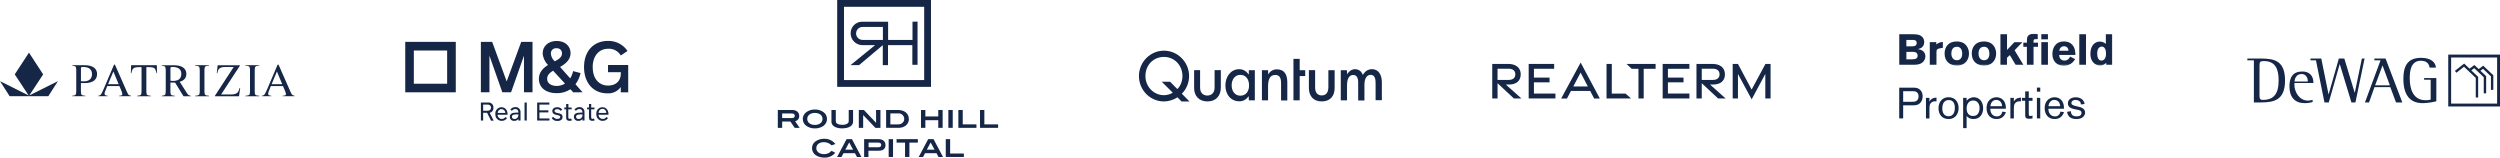 <?xml version="1.0" encoding="UTF-8"?>
<svg id="Lager_2" data-name="Lager 2" xmlns="http://www.w3.org/2000/svg" xmlns:xlink="http://www.w3.org/1999/xlink" viewBox="0 0 1536.28 96.86">
  <defs>
    <style>
      .cls-1 {
        mask: url(#mask);
      }

      .cls-2, .cls-3, .cls-4 {
        stroke-width: 0px;
      }

      .cls-2, .cls-4 {
        fill: #152647;
      }

      .cls-3 {
        fill: #fff;
      }

      .cls-3, .cls-4 {
        fill-rule: evenodd;
      }
    </style>
    <mask id="mask" x="1167" y="20.73" width="131.05" height="19.65" maskUnits="userSpaceOnUse">
      <g id="mask-2">
        <polygon id="path-1" class="cls-3" points="1167 20.73 1298.05 20.73 1298.05 40.39 1167 40.39 1167 20.73"/>
      </g>
    </mask>
  </defs>
  <g id="Logos">
    <g>
      <path id="Shape" class="cls-2" d="M274.78,31.04v20.41h-20.48v-20.41h20.48M280.08,25.72h-31.05v31h31.05v-31Z"/>
      <path class="cls-2" d="M300.78,34.24l7.9,22.46h5.39l7.92-22.49v22.49h5.25v-30.98h-6.94l-8.93,24.31-8.93-24.31h-6.94v30.98h5.27v-22.46h0ZM358.02,56.72l-4.38-4.93c1.51-2.05,2.58-4.41,3.13-6.89l-4.59-1.19c-.34,1.58-.94,3.08-1.78,4.45l-6.23-7.01c3.86-2.19,6.46-4.77,6.46-8.52,0-4.22-3.29-7.47-8.52-7.47s-8.63,3.24-8.63,7.6c.18,2.72,1.35,5.27,3.29,7.17-2.99,1.85-5.62,4.41-5.62,8.54,0,5.66,4.68,8.79,10.82,8.79,3.01.09,6-.75,8.54-2.4l1.76,1.87,5.75-.02ZM341.99,29.65c.8-.09,1.62.16,2.24.66.64.5,1.03,1.26,1.12,2.05v.43c0,2.01-1.39,3.36-4.41,4.89-1.42-1.16-2.28-2.85-2.42-4.68-.14-1.74,1.19-3.26,2.92-3.38.21,0,.37,0,.55.02h0ZM342.19,52.82c-3.22,0-5.96-1.39-5.96-4.41,0-2.1,1.28-3.49,3.63-4.98l7.33,7.92c-1.46.96-3.22,1.46-5,1.46h0ZM373.63,39.94v4.41h7.88v.71c0,5.05-3.36,7.53-7.78,7.53-5.66,0-9.52-4.29-9.52-11.32s4-11.32,9.54-11.32c3.15-.16,6.14,1.44,7.74,4.13l4.13-2.76c-2.67-3.97-7.17-6.3-11.96-6.19-8.95,0-14.77,6.3-14.77,16.09s5.75,16.14,14.29,16.14c3.24.23,6.37-1.23,8.29-3.86v3.24h4.57v-16.8h-12.4ZM299.32,69.3h-2.42v4.75h-1.39v-11.05h4.41c.8-.09,1.58.14,2.21.64.62.5,1,1.23,1.1,2.01,0,.18-.02.37-.05.55.16,1.48-.82,2.83-2.28,3.13l2.51,4.84h-1.67l-2.42-4.86ZM296.9,68.05h2.95c1.05,0,1.89-.84,1.89-1.89s-.84-1.89-1.89-1.89h-2.95v3.79ZM308.36,73.09c.89.05,1.74-.41,2.19-1.19l1.03.66c-.71,1.1-1.92,1.74-3.22,1.71-2.1.07-3.88-1.58-3.95-3.68v-.48c-.23-2.1,1.26-3.97,3.36-4.22h.39c2.19,0,3.74,1.71,3.74,4.29v.34h-6.1c-.05,1.37,1.03,2.51,2.37,2.56h.18ZM305.83,69.39h4.73c-.05-1.28-1.07-2.31-2.35-2.35-1.28,0-2.33,1.05-2.37,2.35h0ZM319.87,69.05v5.02h-1.32v-1c-.55.82-1.51,1.28-2.51,1.19-.66.07-1.32-.11-1.83-.53-.53-.41-.84-1-.91-1.67v-.3c0-1.85,1.51-2.56,4-2.56h1.26v-.09c0-1.46-.73-2.1-1.89-2.1-.84-.02-1.64.39-2.1,1.1l-.94-.75c.68-1,1.85-1.58,3.06-1.53.78-.07,1.53.16,2.12.66s.96,1.19,1.03,1.96c.02.18.05.39.05.59ZM318.54,70.29h-.96c-1.76,0-2.99.23-2.99,1.46,0,.89.62,1.39,1.6,1.39,1.21.02,2.24-.89,2.35-2.08v-.78h0ZM322.33,63h1.37v11.05h-1.37v-11.05ZM330.1,63h7.49v1.28h-6.1v3.52h5.5v1.26h-5.5v3.74h6.16v1.28h-7.56v-11.07h0ZM338.98,72.5l1.03-.71c.53.84,1.48,1.35,2.49,1.28,1.1,0,1.8-.46,1.8-1.19s-.94-1.05-1.99-1.19c-1.39-.23-2.9-.75-2.9-2.47,0-1.51,1.28-2.33,3.04-2.33,1.21-.07,2.37.5,3.06,1.51l-1,.73c-.46-.68-1.23-1.07-2.05-1.03-.96,0-1.71.34-1.71,1.1s.91,1.1,2.03,1.3c1.39.23,2.92.59,2.92,2.4,0,1.53-1.23,2.44-3.15,2.44-1.42.11-2.81-.59-3.56-1.85ZM351.4,74.01c-.43.16-.91.23-1.39.25-1.3,0-2.1-.5-2.1-2.01v-5.05h-1.16v-1.1h1.16v-2.21h1.39v2.19h2.01v1.1h-2.08v4.75c0,.87.23,1.1.91,1.1.3,0,.62-.07.89-.18l.37,1.16ZM359.18,69.05v5.02h-1.26v-1c-.55.82-1.51,1.28-2.51,1.19-.66.07-1.32-.11-1.83-.53-.53-.41-.84-1-.91-1.67v-.3c0-1.85,1.51-2.56,3.97-2.56h1.28v-.09c0-1.46-.71-2.1-1.89-2.1-.84-.02-1.64.39-2.1,1.1l-.91-.75c.68-1.03,1.87-1.6,3.1-1.53.75-.05,1.51.21,2.08.71s.91,1.21.96,1.99c.05.16.05.34.02.53h0ZM357.9,70.29h-.91c-1.76,0-2.99.23-2.99,1.46,0,.89.62,1.39,1.62,1.39,1.21.02,2.21-.89,2.33-2.08l-.05-.78ZM365.41,74.01c-.43.16-.91.23-1.37.25-1.28,0-2.1-.5-2.1-2.01v-5.05h-1.16v-1.1h1.16v-2.21h1.37v2.19h2.01v1.1h-2.03v4.75c0,.87.23,1.1.91,1.1.32,0,.62-.07.89-.18l.32,1.16ZM370.41,73.09c.89.05,1.74-.41,2.19-1.19l1.03.66c-.71,1.1-1.92,1.74-3.22,1.71-2.1.07-3.88-1.58-3.95-3.68-.02-.16-.02-.32,0-.48-.23-2.1,1.26-3.97,3.36-4.22h.39c2.19,0,3.72,1.71,3.72,4.29v.34h-6.1c-.05,1.35,1,2.49,2.35,2.53h.23v.02ZM367.88,69.39h4.66c.07-.82-.32-1.62-1-2.1s-1.58-.55-2.33-.18-1.26,1.1-1.32,1.92v.37h0Z"/>
    </g>
    <g>
      <path id="path13141" class="cls-2" d="M26.52,45.7l-8.52,12.95,17.6-8.79-5.93,9.27H5.93L0,49.87l17.6,8.79-8.54-12.95,8.74-13.37,8.72,13.37Z"/>
      <path id="path13149" class="cls-2" d="M160.92,59.14v-.29c.73-.09,1.29-.36,1.66-.84s1-1.77,1.91-3.9l6.11-14.38h.57l7.29,16.58c.48,1.09.86,1.75,1.14,2,.29.25.77.43,1.45.52v.29h-7.33v-.29c.84-.07,1.38-.16,1.63-.27.25-.11.36-.38.36-.79,0-.14-.05-.39-.14-.73-.09-.36-.23-.73-.39-1.13l-1.27-3.02h-7.49c-.75,1.89-1.3,3.29-1.45,3.7s-.21.75-.21.98c0,.48.2.82.59,1,.25.11.7.2,1.38.25v.29l-5.81.02h0ZM173.43,51.74l-3.25-7.81-3.27,7.81h6.52ZM150.82,58.85c1.18-.09,1.93-.27,2.29-.52.34-.27.52-.95.52-2.07v-13.31c0-1.05-.18-1.73-.52-2.05-.36-.3-1.11-.48-2.29-.54v-.29h8.52v.29c-1.18.05-1.93.23-2.29.54-.34.3-.52.98-.52,2.05v13.31c0,1.11.18,1.8.52,2.07s1.11.45,2.29.52v.29h-8.52v-.29ZM60.39,59.14v-.29c.73-.09,1.29-.36,1.66-.84.38-.48,1-1.77,1.91-3.9l6.11-14.38h.57l7.29,16.58c.48,1.09.86,1.75,1.14,2s.77.43,1.45.52v.29h-7.33v-.29c.84-.07,1.38-.16,1.63-.27s.36-.38.36-.79c0-.14-.05-.39-.14-.73-.09-.36-.23-.73-.39-1.13l-1.27-3.02h-7.49c-.75,1.89-1.3,3.29-1.45,3.7-.14.41-.21.75-.21.98,0,.48.2.82.59,1,.25.11.7.2,1.38.25v.29l-5.81.02h0ZM72.92,51.74l-3.25-7.81-3.27,7.81h6.52ZM110.42,50.24l4.63,7.25c.68,1.05,1.43,1.29,2.27,1.36v.29h-4.56l-5.16-8.38h-.61c-.66,0-1.89-.04-2.27-.05v5.56c0,1.09.16,1.77.5,2.04.34.29,1.07.46,2.23.54v.29h-8.06v-.29c1.09-.11,1.79-.32,2.05-.64.27-.34.41-1.09.41-2.27v-12.97c0-1-.16-1.66-.46-1.98-.3-.32-.96-.52-2-.61v-.29h7.59c5.32,0,7.54,2.36,7.54,5.29,0,2.05-.95,4.06-4.11,4.88h0ZM106.03,41.15c-.59,0-.95.05-1.09.18s-.2.38-.2.79v7.5c.34.04.95.11,1.61.11,4.34,0,5.06-2.43,5.06-4.4,0-2.56-1.66-4.18-5.38-4.18M135.87,58.05h6.38c1.7,0,2.93-.39,3.72-1.2.48-.5.91-1.43,1.3-2.77h.32l-.71,5.06h-14.79v-.32l11.52-17.64h-5.54c-1.66,0-2.86.41-3.56,1.25-.43.5-.75,1.36-1,2.57h-.32l.57-4.91h13.63v.32l-11.52,17.64h0ZM51.03,41.15c-.59,0-.95.05-1.09.18-.14.13-.2.38-.2.79v7.77c.34.04.95.11,1.61.11,4.4,0,5.18-2.56,5.18-4.54-.02-2.56-1.59-4.31-5.5-4.31h0ZM44.4,58.85c1.09-.11,1.79-.32,2.05-.64.27-.34.41-1.09.41-2.27v-12.99c0-1-.16-1.66-.46-1.98s-.96-.52-2-.61v-.29h7.59c5.45,0,7.67,2.41,7.67,5.41,0,2.73-1.61,5.59-7.67,5.59-.66,0-1.89-.04-2.27-.05v5.24c0,1.09.16,1.77.5,2.04.34.29,1.07.46,2.23.54v.29h-8.06v-.27h0ZM119.93,58.85c1.18-.09,1.93-.27,2.29-.52.34-.27.52-.95.52-2.07v-13.31c0-1.05-.18-1.73-.52-2.05-.36-.3-1.11-.48-2.29-.54v-.29h8.52v.29c-1.18.05-1.93.23-2.29.54-.34.3-.52.98-.52,2.05v13.31c0,1.11.18,1.8.52,2.07s1.11.45,2.29.52v.29h-8.52v-.29h0ZM80.58,40.07h15.78l.16,4.9h-.3c-.34-1.54-.77-2.54-1.29-3s-1.63-.7-3.29-.7h-1.7v14.99c0,1.11.18,1.8.52,2.07s1.07.45,2.23.52v.29h-8.4v-.29c1.22-.09,1.93-.29,2.23-.61.3-.3.45-1.09.45-2.32v-14.65h-1.7c-1.59,0-2.68.23-3.25.7-.57.46-1.02,1.47-1.3,3h-.32l.18-4.9h0Z"/>
    </g>
    <path class="cls-2" d="M827.69,43.12h-3.77v18.54h3.84v-9.12c0-4.45,1.51-6.48,3.77-6.48,2.11,0,3.09,1.73,3.09,4.6v11.08h3.84v-9.65c0-3.99,1.58-6.1,3.77-6.1,2.79,0,3.09,2.86,3.09,5.12v10.47h3.84v-11c0-4.22-1.73-8.06-6.03-8.06-2.49,0-4.29,1.21-5.65,3.54-.83-2.41-2.79-3.54-4.75-3.54s-3.84,1.21-4.9,3.16l-.15-2.56h0ZM804.33,43.12v11c0,4.75,2.64,8.21,7.91,8.21s7.91-3.47,7.91-8.21v-11h-3.84v10.32c0,3.92-1.88,5.2-4.07,5.2s-4.07-1.28-4.07-4.82v-10.7h-3.84ZM798.68,46.74h3.39v-3.62h-3.39v-6.93h-3.84v25.47h3.84v-14.92ZM779.24,43.12h-3.77v18.54h3.77v-8.51c0-5.05,1.51-7.08,4.45-7.08,2.34,0,3.54,1.36,3.54,5.05v10.63h3.84v-11.08c0-4.6-1.58-8.06-6.41-8.06-2.11,0-4.14.98-5.35,3.16l-.07-2.64ZM771.1,43.12h-3.69v2.71c-1.51-2.03-3.31-3.31-5.88-3.31-5.35,0-8.51,4.75-8.51,10.02s3.09,9.72,8.67,9.72c2.41,0,4.3-1.28,5.65-3.17l.08,2.56h3.69v-18.54h0ZM762.21,58.8c-3.47,0-5.35-2.94-5.35-6.4s1.96-6.41,5.35-6.41,5.35,2.79,5.35,6.41c.08,3.62-1.88,6.4-5.35,6.4ZM733.8,43.12v11c0,4.75,2.94,8.21,8.21,8.21s8.21-3.47,8.21-8.59v-10.63h-3.84v10.78c0,3.47-2.26,4.82-4.45,4.82s-4.45-1.28-4.45-4.82v-10.78h-3.69ZM719.03,50.21h-5.12l6.78,6.78c-1.66.98-3.77,1.51-5.43,1.51-6.18,0-11.38-5.13-11.38-11.76s4.75-11.76,11.38-11.76,11.38,5.35,11.38,11.76c0,2.71-.98,5.95-3.17,7.99l-4.45-4.52ZM730.93,62.34l-4.67-4.75c2.79-2.79,4.45-6.71,4.45-10.85,0-8.59-7.01-15.6-15.45-15.6s-15.37,7.01-15.37,15.6,6.86,15.6,15.37,15.6c2.71,0,5.88-.9,8.29-2.56l2.49,2.56h4.9Z"/>
    <g>
      <path class="cls-2" d="M930.29,60.5l-10.03-9.37v9.37h-3.25v-21.22h9.84c4.58,0,7.65,2.27,7.65,6.39s-2.81,6.29-7.4,6.29h-1.75l9.58,8.55h-4.64ZM920.25,49.11h6.85c2.42,0,4.08-1.09,4.08-3.44s-1.66-3.44-4.08-3.44h-6.85v6.88Z"/>
      <path class="cls-2" d="M939.39,39.28h15.66v2.98h-12.43v5.43h9.59v2.91h-9.59v6.9h13.21v3h-16.44v-21.22Z"/>
      <path class="cls-2" d="M971.32,38.44l11.79,22.09h-3.49l-2.43-4.66h-11.81l-2.46,4.67h-3.56l11.97-22.09ZM975.74,53.12l-4.45-8.53-4.47,8.53h8.93Z"/>
      <path class="cls-2" d="M1006.87,42.28h-4.17l-3.18-2.99h17.87v2.99h-7.32v18.23h-3.21v-18.23Z"/>
      <path class="cls-2" d="M1021.73,39.28h16.42l.02,2.98h-13.21v5.43h9.59v2.91h-9.59v6.9h13.21v3h-16.44v-21.22h0Z"/>
      <path class="cls-2" d="M1055.78,60.5l-10.03-9.37v9.37h-3.25v-21.22h9.84c4.58,0,7.65,2.27,7.65,6.39s-2.81,6.29-7.4,6.29h-1.75l9.58,8.55h-4.64,0ZM1045.75,49.11h6.85c2.42,0,4.08-1.09,4.08-3.44s-1.66-3.44-4.08-3.44h-6.85v6.88Z"/>
      <path class="cls-2" d="M1067.99,45.41v15.1h-3.23v-21.22h3.23l8.4,15.76,8.5-15.76h3.15v21.22h-3.23v-15.06l-8.39,15.6-8.44-15.63h0Z"/>
      <path class="cls-2" d="M998.9,57.51h-4.55s0,0,0,0h-3.89l.02-18.23h-3.25v21.22h15.05l-3.38-3Z"/>
    </g>
    <g id="Symbols">
      <g id="Global_Desktop_TopNav" data-name="Global/Desktop/TopNav">
        <g id="Brookfield-Wordmark-FPO">
          <g id="Group-3">
            <g class="cls-1">
              <path id="Fill-1" class="cls-4" d="M1167,21h7.29c1.98,0,3.77.08,4.91.45,2.32.75,3.26,2.6,3.26,4.39,0,1.02-.27,1.63-.35,1.82-.85,1.93-2.67,2.3-3.69,2.51,1.15.19,2.67.43,3.71,1.61.67.72,1.04,1.76,1.04,2.83,0,1.47-.77,3.53-3.13,4.57-1.42.62-2.94.7-5.1.7h-7.96v-18.88ZM1171.49,24.53v3.93h3.55c1.07-.03,2.8-.08,2.8-2.03,0-1.82-1.58-1.9-2.48-1.9h-3.88ZM1171.49,31.88v4.57h3.29c1.58-.03,3.63-.08,3.63-2.25s-1.87-2.3-2.83-2.33h-4.09ZM1189.87,27.36c.91-.78,1.9-1.39,4.03-1.6v3.64l-1.36.21c-1.98.35-2.56.64-2.56,2.41v7.86h-4.11v-13.98h4.01v1.47ZM1209.96,32.87c0,3.53-2.03,7.41-7.48,7.41-3.93,0-7.51-2.25-7.51-7.41,0-4.28,2.7-7.67,8.04-7.38,5.69.32,6.95,4.84,6.95,7.38h0ZM1199.81,30.12c-.51.8-.69,1.76-.69,2.73,0,2.22,1.07,4.17,3.37,4.17s3.31-1.79,3.31-3.99c0-1.55-.38-2.75-1.15-3.5-.85-.8-1.82-.83-2.4-.77-1.18.08-1.87.48-2.43,1.36h0ZM1226.66,32.87c0,3.53-2.03,7.41-7.48,7.41-3.93,0-7.51-2.25-7.51-7.41,0-4.28,2.7-7.67,8.04-7.38,5.69.32,6.94,4.84,6.94,7.38h0ZM1216.51,30.12c-.51.8-.69,1.76-.69,2.73,0,2.22,1.07,4.17,3.37,4.17s3.31-1.79,3.31-3.99c0-1.55-.38-2.75-1.15-3.5-.85-.8-1.82-.83-2.4-.77-1.18.08-1.87.48-2.43,1.36h0ZM1229.31,21h4.03v9.71l4.51-4.79h4.94l-4.81,4.97,5.42,8.98h-4.76l-3.58-6.02-1.76,1.66v4.36h-4.01v-18.88ZM1245.58,24.53c0-.7.05-1.63.59-2.38.51-.7,1.66-1.42,3.58-1.42.83,0,1.66.13,2.46.24v3.08h-.99c-1.55,0-1.63.32-1.6,2.19h2.75v2.51h-2.73v11.12h-4.09v-11.12h-2.19v-2.51h2.22v-1.71ZM1254.42,24.16h4.06v-3.18h-4.06v3.18ZM1254.42,39.88h4.06v-13.98h-4.06v13.98ZM1275.21,36.32c-.48.72-.96,1.42-1.68,2.09-1.2,1.12-3.02,1.98-5.26,1.98-4.14,0-7.05-2.65-7.05-7.22,0-3.37,1.66-7.7,7.16-7.7.83,0,3.23.08,5.02,2.01,1.82,1.95,1.92,4.68,1.98,6.26h-9.97c-.03,1.74.96,3.48,3.18,3.48s3.02-1.47,3.53-2.46l3.1,1.58ZM1271.12,31.16c-.08-.59-.19-1.36-.77-1.98-.51-.51-1.28-.77-2-.77-.99,0-1.68.48-2.08.91-.56.61-.7,1.26-.83,1.84h5.69ZM1277.75,39.88h4.12v-18.88h-4.12v18.88ZM1298.05,21v18.88h-3.74v-1.31c-.64.64-1.71,1.69-3.77,1.69-1.39,0-2.83-.54-3.93-1.61-2.03-1.95-2.03-4.76-2.03-5.67,0-5.27,2.99-7.43,5.8-7.43,1.84,0,2.94.85,3.69,1.42v-5.96h3.98ZM1294.15,32.9c0-.64,0-2.38-.88-3.45-.19-.24-.78-.83-1.6-.83-2.91,0-2.91,3.66-2.91,4.28,0,1.95.53,4.33,2.62,4.33.45,0,.94-.16,1.34-.43,1.44-.99,1.44-3.13,1.44-3.9h0Z"/>
            </g>
          </g>
          <path id="Fill-4" class="cls-4" d="M1169.52,64.76v8.01h-2.43v-18.91h8.16c.94,0,2.01,0,3,.32,2.22.78,3.24,2.84,3.24,5.03,0,2.06-.96,4.47-3.48,5.25-.94.29-1.87.29-3.02.29h-5.46ZM1169.52,62.54h5.27c1.44,0,2.43,0,3.29-.86.64-.64.91-1.58.91-2.52,0-.64-.11-1.66-.99-2.41-.83-.7-1.77-.72-2.65-.72h-5.83v6.51ZM1185.67,60.16v2.3c1.2-2.38,3.48-2.44,4.34-2.46v2.3c-.27-.03-.53-.05-.88-.05-1.23,0-2.3.48-2.92,1.5-.56.94-.54,2.04-.54,3.19v5.84h-2.14v-12.62h2.14ZM1197.44,73.15c-4.36,0-6.21-3.27-6.21-6.59,0-2.81,1.39-6.8,6.29-6.8,4.17,0,6.1,3.24,6.07,6.7-.03,3.83-2.3,6.7-6.16,6.7h0ZM1201.14,64.68c-.48-2.49-2.12-3.21-3.56-3.21-2.86,0-4.01,2.22-4.01,5.12,0,2.65,1.1,4.85,3.85,4.85,3.56,0,3.83-3.7,3.85-4.98.03-.81-.05-1.39-.13-1.77h0ZM1206.38,60.16h2.12v1.79c.43-.48.67-.8,1.18-1.15.8-.56,2.09-1.04,3.32-1.04,2.73,0,5.67,2.17,5.67,6.72,0,3.59-1.93,6.67-5.92,6.67-1.69,0-3.18-.56-4.25-1.88v7.47h-2.12v-18.59ZM1208.5,66.66c0,2.73,1.36,4.61,3.93,4.61.75,0,1.55-.13,2.22-.56.7-.46,1.82-1.71,1.82-4.26,0-3-1.66-4.79-4.09-4.69-2.44.08-3.88,2.04-3.88,4.9h0ZM1232.64,68.89c-.29.86-1.42,4.26-5.7,4.26-3.75,0-6.18-2.54-6.18-6.8,0-4.77,3.43-6.59,6.1-6.59,2.33,0,4.79,1.29,5.54,4.47.24,1.07.24,2.04.24,2.57h-9.58c-.05,2.12,1.07,4.74,4.07,4.74,1.9,0,2.97-1.26,3.34-2.95l2.17.29ZM1230.32,65.27c-.19-3.32-2.57-3.88-3.61-3.88-1.82,0-3.35,1.34-3.59,3.88h7.2ZM1237.54,60.16v2.3c1.2-2.38,3.48-2.44,4.34-2.46v2.3c-.27-.03-.53-.05-.88-.05-1.23,0-2.3.48-2.92,1.5-.56.94-.54,2.04-.54,3.19v5.84h-2.14v-12.62h2.14ZM1246.7,60.16h2.3v1.77h-2.3v7.23c0,1.5,0,2.14.91,2.14.4,0,.96-.16,1.39-.29v1.77c-.38.05-1.26.21-2.06.21-2.46,0-2.46-1.2-2.43-2.87v-8.2h-2.01v-1.77h2.01v-3.99h2.19v3.99ZM1251.7,56.32h2.06v-2.47h-2.06v2.47ZM1251.7,72.77h2.06v-12.62h-2.06v12.62ZM1268.35,68.89c-.29.86-1.42,4.26-5.7,4.26-3.75,0-6.18-2.54-6.18-6.8,0-4.77,3.43-6.59,6.1-6.59,2.33,0,4.79,1.29,5.54,4.47.24,1.07.24,2.04.24,2.57h-9.58c-.05,2.12,1.07,4.74,4.07,4.74,1.9,0,2.97-1.26,3.34-2.95l2.17.29ZM1266.02,65.27c-.19-3.32-2.57-3.88-3.61-3.88-1.82,0-3.35,1.34-3.59,3.88h7.2ZM1275.26,67.2c-2.03-.48-4.52-1.04-4.52-3.67,0-2.3,1.95-3.75,4.87-3.75,2.41,0,4.98,1.15,5.41,4.13l-2.3.29c-.03-.78-.08-1.39-.91-2.04-.83-.64-1.79-.75-2.44-.75-1.66,0-2.49.99-2.49,1.85,0,1.21,1.37,1.58,3.03,1.98l1.2.29c1.5.35,4.2.99,4.2,3.64,0,2.06-1.82,3.99-5.3,3.99-1.42,0-2.89-.29-3.91-1.02-.4-.29-1.63-1.31-1.87-3.43l2.41-.38c-.03.56-.03,1.63.94,2.46.75.64,1.69.72,2.54.72,1.87,0,2.97-.72,2.97-2.09,0-1.45-1.1-1.71-2.62-2.01l-1.2-.24Z"/>
        </g>
      </g>
    </g>
    <g id="Layer_2" data-name="Layer 2">
      <g id="Layer_1-2" data-name="Layer 1-2">
        <path class="cls-2" d="M511.01,89.31c-1.26-1.29-3-1.99-4.8-1.95-2.74,0-4.58,1.55-4.58,3.68s1.9,3.69,4.8,3.69c1.76.03,3.44-.73,4.58-2.07l2.24,1.22c-1.64,2-4.13,3.1-6.71,2.96-1.81.04-3.59-.44-5.14-1.39-1.51-.96-2.42-2.63-2.41-4.42,0-1.54.69-3.01,1.9-3.97,1.59-1.2,3.54-1.83,5.53-1.79,2.7-.09,5.29,1.12,6.96,3.24l-2.38.78Z"/>
        <path class="cls-2" d="M521.85,87.52l-2.4,4.47h4.8l-2.41-4.47ZM526.6,96.46l-1.23-2.32h-7.04l-1.23,2.32h-2.68l5.81-10.95h3.3l5.81,10.95h-2.74Z"/>
        <path class="cls-2" d="M541.52,89.08c0-.94-.62-1.45-1.79-1.45h-5.97v2.87h6.03c1.06,0,1.73-.56,1.73-1.4M544.15,89.11c0,2.32-1.45,3.52-4.25,3.52h-6.23v3.87h-2.65v-10.98h9c2.51,0,4.13,1.45,4.13,3.57"/>
        <rect class="cls-2" x="546.1" y="85.51" width="2.68" height="10.95"/>
        <polygon class="cls-2" points="558.84 87.64 558.84 96.46 556.16 96.46 556.16 87.64 550.96 87.64 550.96 85.51 564.03 85.51 564.03 87.64 558.84 87.64"/>
        <path class="cls-2" d="M571.92,87.52l-2.41,4.47h4.8l-2.4-4.47ZM576.72,96.46l-1.23-2.32h-7.02l-1.23,2.32h-2.68l5.81-10.95h3.3l5.82,10.95h-2.76Z"/>
        <polygon class="cls-2" points="581.18 96.46 581.18 85.51 583.87 85.51 583.87 94.34 592.31 94.34 592.31 96.46 581.18 96.46"/>
        <path class="cls-2" d="M488.42,71.12c0-.84-.67-1.4-1.79-1.4h-5.98v2.85h6.03c1.06,0,1.73-.56,1.73-1.45M488.36,78.56l-2.68-3.87h-5.03v3.87h-2.68v-10.95h9c2.51,0,4.15,1.45,4.15,3.57.13,1.58-.96,3-2.51,3.3l2.79,4.08h-3.04Z"/>
        <path class="cls-2" d="M500.76,69.39c-2.85,0-4.7,1.55-4.7,3.69s1.79,3.68,4.7,3.68,4.69-1.55,4.69-3.68-1.79-3.69-4.69-3.69M506.35,77.13c-1.61,1.2-3.58,1.83-5.59,1.78-1.99.06-3.95-.57-5.53-1.79-2.21-1.79-2.54-5.03-.76-7.24.22-.28.48-.53.76-.76,1.57-1.24,3.53-1.89,5.53-1.83,1.99-.05,3.95.58,5.53,1.79,1.21.96,1.91,2.42,1.9,3.97.03,1.55-.65,3.03-1.84,4.02"/>
        <path class="cls-2" d="M517.58,78.9c-4.08,0-6.65-1.68-6.65-4.02v-7.28h2.68v6.87c0,1.35,1.45,2.24,3.97,2.24s3.97-.95,3.97-2.24v-6.87h2.68v7.26c0,2.32-2.51,4.02-6.64,4.02"/>
        <polygon class="cls-2" points="537.92 78.56 530.48 70.73 530.43 70.73 530.43 78.56 527.75 78.56 527.75 67.6 530.88 67.6 538.31 75.42 538.36 75.42 538.36 67.6 541.04 67.6 541.04 78.56 537.92 78.56"/>
        <path class="cls-2" d="M555.01,75.04c.43-.54.67-1.21.67-1.9.02-1.9-1.5-3.45-3.39-3.47-.1,0-.19,0-.29,0h-4.87v6.76h4.87c1.17.06,2.3-.46,3.02-1.39M558.53,73.19c.01,1.56-.71,3.03-1.96,3.97-1.23.94-2.75,1.43-4.3,1.39h-7.74v-10.95h7.32c4.08,0,6.65,2.24,6.65,5.59"/>
        <polygon class="cls-2" points="576.58 78.56 576.58 73.86 568.65 73.86 568.65 78.56 565.96 78.56 565.96 67.6 568.65 67.6 568.65 71.57 576.58 71.57 576.58 67.6 579.26 67.6 579.26 78.56 576.58 78.56"/>
        <rect class="cls-2" x="582.78" y="67.6" width="2.68" height="10.95"/>
        <polygon class="cls-2" points="588.93 78.56 588.93 67.6 591.61 67.6 591.61 76.43 600.04 76.43 600.04 78.56 588.93 78.56"/>
        <polygon class="cls-2" points="602.23 78.56 602.23 67.6 604.9 67.6 604.9 76.43 613.34 76.43 613.34 78.56 602.23 78.56"/>
        <path class="cls-2" d="M542.48,24.53h-12.38c-2.2.02-4-1.75-4.02-3.95-.02-2.2,1.75-4,3.95-4.02h12.52v7.97h-.07ZM560.74,13.34v11.19h-14.98v-11.19h-16.07c-3.9.05-7.01,3.25-6.96,7.15,0,.02,0,.04,0,.06.05,3.98,3.29,7.19,7.27,7.2h7.74l-15.1,12.29h5.24l14.61-12.29v12.29h3.21v-12.29h14.96v12.08h3.18V13.27l-3.09.07Z"/>
        <path class="cls-2" d="M518.65,49.2h49.27V4.19h-49.27v45.01ZM572.11,53.38h-57.65V0h57.65v53.38Z"/>
      </g>
    </g>
    <g id="DeWAG_logo" data-name="DeWAG logo">
      <path id="Pfad_1" data-name="Pfad 1" class="cls-2" d="M1389.5,35.97h-8.47v1.1h4v25.88h4.32c8.35,0,14.83-1.6,14.83-13.47s-6.2-13.51-14.67-13.51ZM1390.62,61.38c-2.12,0-2.12-1-2.12-2.97v-17.87c0-2.61.32-3.01,2.72-3.01,7.15,0,9.03,5.05,9.03,11.95,0,8.38-3.2,11.9-9.63,11.9h0Z"/>
      <path id="Pfad_2" data-name="Pfad 2" class="cls-2" d="M1428.42,62.95h2.63l6.71-23.49h.08l7.14,23.49h2.46l5.63-26.98h-1.66l-4.36,20.96h-.08l-6.35-20.96h-3.36l-6.28,21.97h-.08l-4.44-21.97h-6.64v1.1h3.36l5.23,25.88Z"/>
      <path id="Pfad_3" data-name="Pfad 3" class="cls-2" d="M1459.09,35.97v1.1h3.77l-9.57,25.88h2.52l3.33-9.4h9.73l3.52,9.4h3.88l-10.31-26.98h-6.87ZM1459.53,52.45l4.56-12.23,4.52,12.23h-9.07Z"/>
      <path id="Pfad_4" data-name="Pfad 4" class="cls-2" d="M1514.17,41.03l7.21,6.83v12.04h1.48v-12.67l-4.21-3.99,1.79-1.35,5.85,5.55v9.9h1.48v-10.54l-3.5-3.32,1.58-1.19,4.85,4.61v8.33h1.48v-8.97l-6.22-5.9-2.78,2.09-2.64-2.5-2.99,2.24-3.3-3.13-5.67,4.49.91,1.16,4.66-3.69Z"/>
      <path id="Pfad_5" data-name="Pfad 5" class="cls-2" d="M1504.48,33.55v31.88h31.8v-31.88h-31.8ZM1534.51,63.66h-28.26v-28.33h28.26v28.33Z"/>
      <path id="Pfad_6" data-name="Pfad 6" class="cls-2" d="M1489.64,48.99s4.04.03,4.04,0v12.23c-1,.27-2.04.39-3.08.36-7.67,0-9.79-6.77-9.79-13.51,0-4.37.64-10.74,6.87-10.74,4.2,0,5.12,2.65,5.32,4.21h3.92c-.24-3.33-3.16-6.01-9.15-6.01-8.39,0-10.87,5.21-10.87,12.87,0,9.46,3.68,14.99,11.87,14.99,2.83-.07,5.65-.46,8.39-1.16v-14.27h-7.51v1.03Z"/>
      <path id="Pfad_7" data-name="Pfad 7" class="cls-2" d="M1414.91,43.93c-5.84,0-8.03,3.4-8.03,9.15,0,6.68,3.44,10.31,9.31,10.31,1.68.02,3.35-.22,4.96-.72v-1.32c-.92.28-1.87.44-2.84.48-5.55,0-8.35-5.64-8.35-9.51v-1.3h11.67v-.14c0-4.76-2.96-6.95-6.72-6.95ZM1418.15,50.12h-8.15c.12-1.36.76-4.64,4.4-4.64,2.4,0,3.76,2.04,3.76,4.28v.36Z"/>
    </g>
  </g>
</svg>